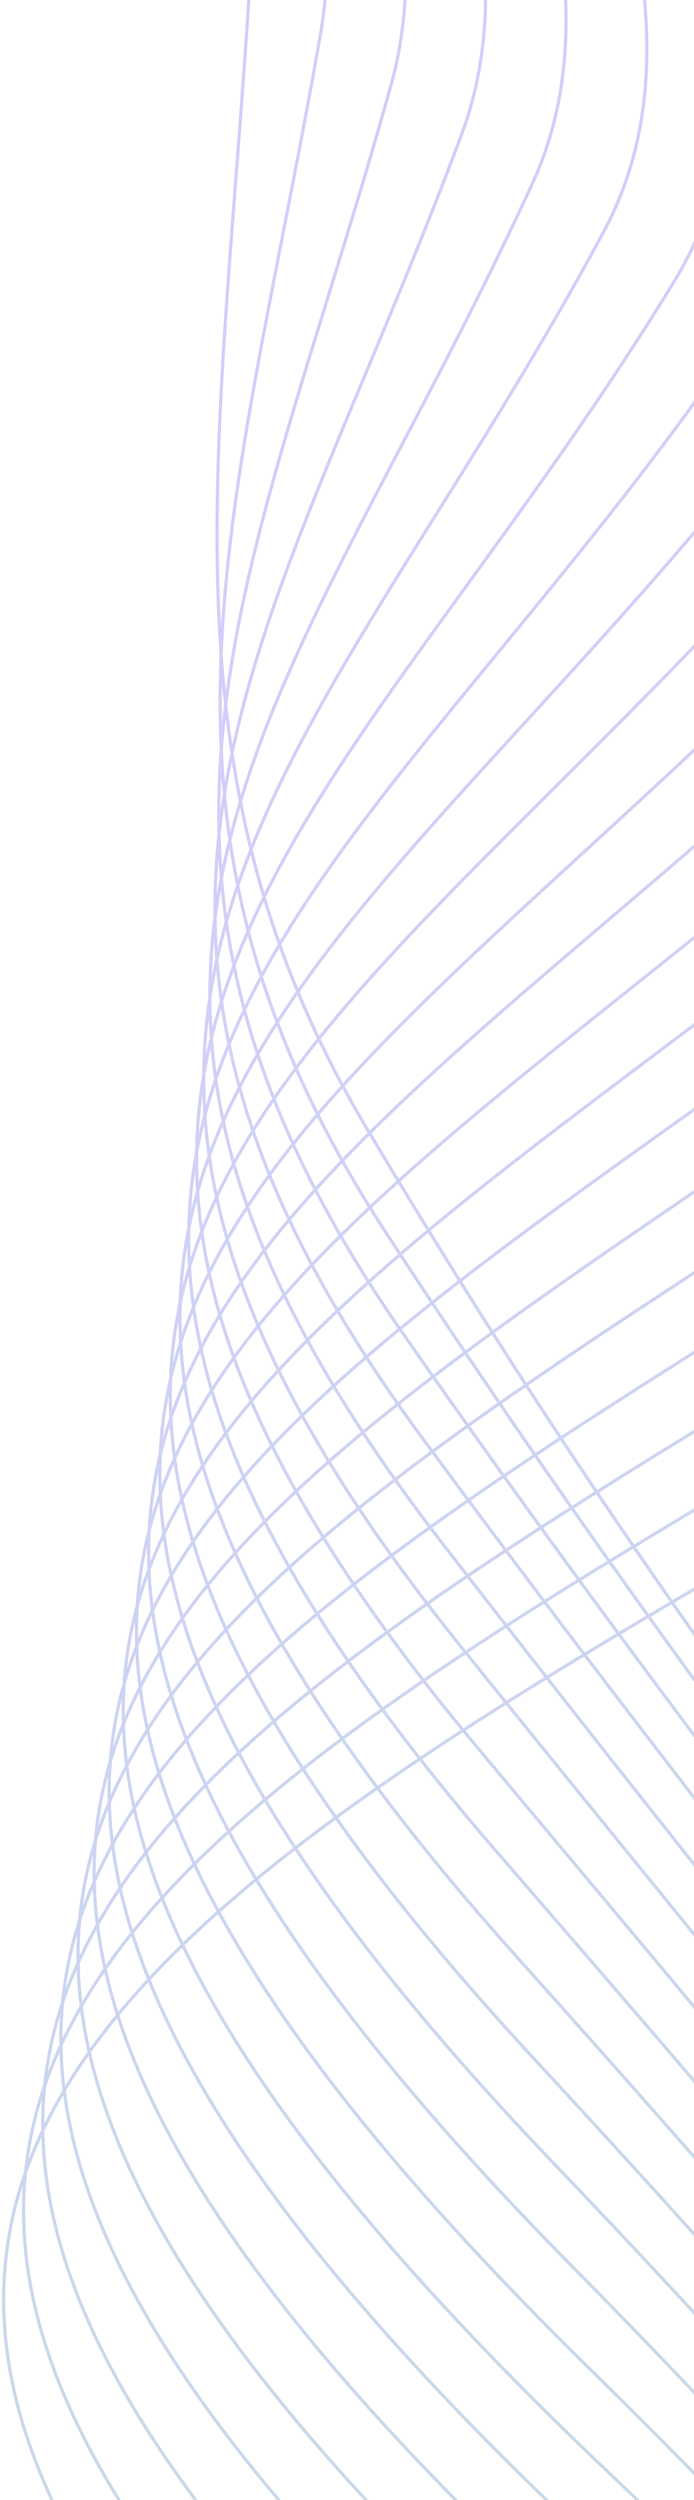 <?xml version="1.0" encoding="UTF-8"?>
<svg xmlns="http://www.w3.org/2000/svg" width="108" height="389" viewBox="0 0 108 389" fill="none">
  <path opacity="0.3" d="M374.378 737.566C281.972 705.438 225.212 576.439 134.887 513.265M760.225 784.46C698.164 780.895 632.145 777.935 564.314 772.253C493.165 766.299 419.497 755.778 349.731 725.402C261.174 686.845 205.919 563.866 115.048 497.458C-142.678 309.089 92.091 283.341 259.025 151.364C348.507 80.922 224.476 -34.388 217.895 -135.425M751.429 771.588C687.584 765.395 621.663 761.958 554.772 758.663C482.928 755.116 408.954 748.5 342.005 712.959C257.324 668 203.619 551.105 112.133 481.361C-131.344 295.795 88.975 272.359 248.003 143.685C332.994 74.922 214.406 -36.419 207.622 -134.379M742.646 758.707C676.994 749.827 611.157 746.043 545.243 745.064C472.658 743.983 398.441 741.251 334.304 700.51C253.513 649.196 201.433 538.41 109.228 465.266C-120.346 283.118 86.004 261.559 236.993 136.008C317.566 69.004 204.349 -38.459 197.361 -133.331M733.865 745.816C667.096 730.76 600.615 730.187 535.718 731.444C462.35 732.864 387.938 734.004 326.596 688.037C249.697 630.413 199.277 525.788 106.328 449.151C-109.719 271.018 83.038 250.739 225.987 128.31C302.152 63.078 194.294 -40.509 187.092 -132.307M725.08 732.946C656.759 714.526 590.032 714.423 526.187 717.855C451.987 721.844 377.433 726.822 318.892 675.598C245.889 611.708 197.19 513.277 103.435 433.058C-99.439 259.479 80.077 239.952 214.987 120.636C286.731 57.183 184.247 -42.536 176.842 -131.256M716.3 720.054C645.114 702.771 579.449 698.713 516.66 704.246C441.607 710.855 366.913 719.659 311.193 663.138C242.064 593.022 195.134 500.839 100.533 416.953C-89.513 248.432 77.105 229.163 203.979 112.948C271.301 51.276 174.192 -44.586 166.585 -130.229M707.515 707.184C634.489 686.987 568.835 683.096 507.131 690.647C431.198 699.947 356.375 712.526 303.481 650.687C238.209 574.374 193.095 488.482 97.628 400.858C-79.948 237.854 74.126 218.406 192.969 105.271C255.867 45.39 164.144 -46.613 156.313 -129.183M698.732 694.303C623.866 671.137 558.232 667.536 497.602 677.048C420.787 689.105 345.811 705.409 295.779 638.237C234.336 555.755 191.073 476.215 94.726 384.753C-70.712 227.696 71.149 207.639 181.963 97.573C240.448 39.485 154.09 -48.663 146.056 -128.156M689.95 681.423C613.265 655.237 547.616 652.04 488.073 663.449C410.36 678.338 335.231 698.312 288.078 625.788C230.436 537.154 189.052 464.048 91.833 368.66C-61.778 217.943 68.188 196.907 170.963 89.898C225.023 33.611 144.042 -50.69 135.795 -127.108M681.167 668.542C602.675 639.283 537.011 636.601 478.544 649.85C399.94 667.648 324.626 691.221 280.365 613.336C226.501 518.557 187.002 451.964 88.93 352.555C-53.179 208.531 65.202 186.182 159.955 82.211C209.598 27.738 133.986 -52.74 125.535 -126.071M672.371 655.67C592.1 623.311 526.402 621.239 469.004 636.249C389.516 657.035 313.996 684.147 272.651 600.895C222.538 499.987 184.907 439.992 86.013 336.469C-44.879 199.457 62.21 175.488 148.931 74.542C194.155 21.894 123.915 -54.761 115.263 -125.025M663.59 642.779C581.566 607.258 515.83 605.917 459.477 622.639C379.15 646.478 303.348 677.047 264.941 588.433C218.557 481.391 182.761 428.098 83.111 320.364C-36.855 190.66 59.237 164.81 137.923 66.855C178.736 16.044 113.858 -56.8 104.993 -123.989M654.805 629.908C571.042 591.207 505.267 590.662 449.946 609.051C368.794 636.032 292.682 669.977 257.237 575.994C214.55 462.813 180.526 416.352 80.217 304.271C-29.086 182.154 56.281 154.167 126.923 59.18C163.333 10.23 103.812 -58.837 94.743 -122.939M646.023 617.028C560.553 575.097 494.733 575.436 440.419 595.441C358.487 625.629 282.01 662.884 249.538 563.534C210.533 444.222 178.175 404.726 77.315 288.166C-21.594 173.87 53.33 143.548 115.915 51.493C147.919 4.414 93.755 -60.877 84.483 -121.901M637.24 604.147C550.104 558.962 484.225 560.247 430.89 581.842C348.22 615.311 271.313 655.797 241.825 551.083C206.495 425.626 175.641 393.263 74.411 272.072C-14.343 165.814 50.404 132.978 104.904 43.816C132.533 -1.374 83.696 -62.906 74.213 -120.866M628.457 591.266C539.67 542.808 473.755 545.099 421.361 568.243C338.008 605.059 260.619 648.699 234.124 538.633C202.448 407.018 172.885 381.988 71.519 255.968C-7.326 157.944 47.519 122.437 93.907 36.13C117.168 -7.148 73.653 -64.954 63.965 -119.826M619.675 578.386C529.268 526.616 463.313 529.978 411.834 554.634C327.864 594.864 249.904 641.587 226.425 526.173C198.403 388.399 169.791 370.955 68.617 239.863C-0.561 150.234 44.681 111.939 82.899 28.443C101.82 -12.896 63.596 -66.993 53.695 -118.791M610.892 565.505C518.891 510.407 452.914 514.877 402.305 541.035C317.776 584.735 239.177 634.482 218.712 513.722C194.323 369.784 166.22 360.226 65.715 223.758C5.991 142.669 41.914 101.487 71.891 20.755C86.514 -18.625 53.539 -69.033 43.436 -117.753M602.109 552.624C508.541 494.181 442.545 499.793 392.776 527.436C307.742 574.672 228.451 627.368 211.011 501.272C190.244 351.159 161.971 349.893 62.821 207.666C12.313 135.214 39.263 91.081 60.891 13.081C71.26 -24.332 43.491 -71.06 33.185 -116.703M593.304 539.739C498.198 477.923 432.185 484.721 383.227 513.822C297.773 564.632 217.695 620.236 203.289 488.808C186.146 332.519 156.656 340.101 59.897 191.556C18.373 127.806 36.708 80.66 49.861 5.389C56.054 -30.042 33.414 -73.114 22.895 -115.682M584.519 526.869C487.899 461.674 421.892 469.662 373.707 500.236C287.903 554.667 206.746 613.144 195.586 476.369C181.801 313.907 149.719 331.104 57.003 175.464C24.212 120.411 34.361 70.235 38.861 -2.286C40.94 -35.755 23.366 -75.141 12.645 -114.632" stroke="url(#paint0_linear_33_1700)" stroke-width="0.5" stroke-miterlimit="10"></path>
  <defs>
    <linearGradient id="paint0_linear_33_1700" x1="454.117" y1="700.809" x2="29.256" y2="88.399" gradientUnits="userSpaceOnUse">
      <stop stop-color="#0CCA4A"></stop>
      <stop offset="1" stop-color="#6D5BF6"></stop>
    </linearGradient>
  </defs>
</svg>
